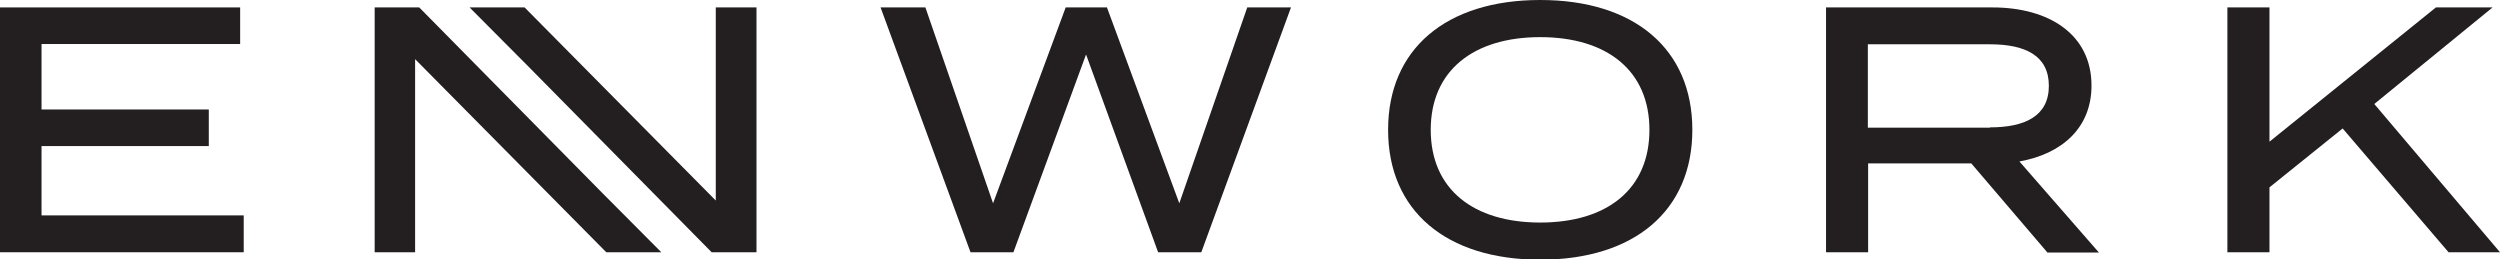 <?xml version="1.0" encoding="UTF-8"?> <svg xmlns="http://www.w3.org/2000/svg" viewBox="0 0 90.88 9.43"><defs><style>.d{fill:#231f20;}</style></defs><g id="a"></g><g id="b"><g id="c"><g><polygon class="d" points="45.34 .27 42.87 7.39 40.24 .27 38.74 .27 36.1 7.39 33.64 .27 32.01 .27 35.28 9.17 36.84 9.17 39.48 1.98 42.1 9.17 43.67 9.17 46.93 .27 45.34 .27"></polygon><path class="d" d="M59.96,4.72c0-2.16-1.55-3.37-3.97-3.37s-3.98,1.21-3.98,3.37,1.55,3.37,3.98,3.37,3.97-1.21,3.97-3.37m-9.5,0c0-2.94,2.11-4.72,5.53-4.72s5.53,1.78,5.53,4.72-2.11,4.72-5.53,4.72-5.53-1.78-5.53-4.72"></path><path class="d" d="M72.34,4.63c1.27,0,2.14-.41,2.14-1.51s-.86-1.51-2.14-1.51h-4.44v3.03h4.44Zm2.08,4.54l-2.76-3.23h-3.75v3.23h-1.53V.27h6.05c2.07,0,3.6,.99,3.6,2.84,0,1.54-1.07,2.48-2.62,2.76l2.89,3.31h-1.88Z"></path><polygon class="d" points="88.55 .27 82.5 5.15 82.5 .27 80.97 .27 80.97 9.17 82.5 9.17 82.5 6.81 85.16 4.67 89.01 9.17 90.88 9.17 86.31 3.78 90.61 .27 88.55 .27"></polygon><polygon class="d" points="0 .27 0 9.17 8.86 9.17 8.86 7.83 1.51 7.83 1.51 5.31 7.59 5.31 7.59 3.98 1.51 3.98 1.51 1.6 8.73 1.6 8.73 .27 0 .27"></polygon><polygon class="d" points="13.62 .27 13.62 9.17 15.09 9.17 15.09 2.15 22.04 9.17 24.04 9.17 21.9 7.02 15.24 .27 13.62 .27"></polygon><polygon class="d" points="26.02 .27 26.02 7.29 19.07 .27 17.07 .27 19.21 2.42 25.87 9.17 27.5 9.17 27.5 .27 26.02 .27"></polygon></g></g></g></svg> 